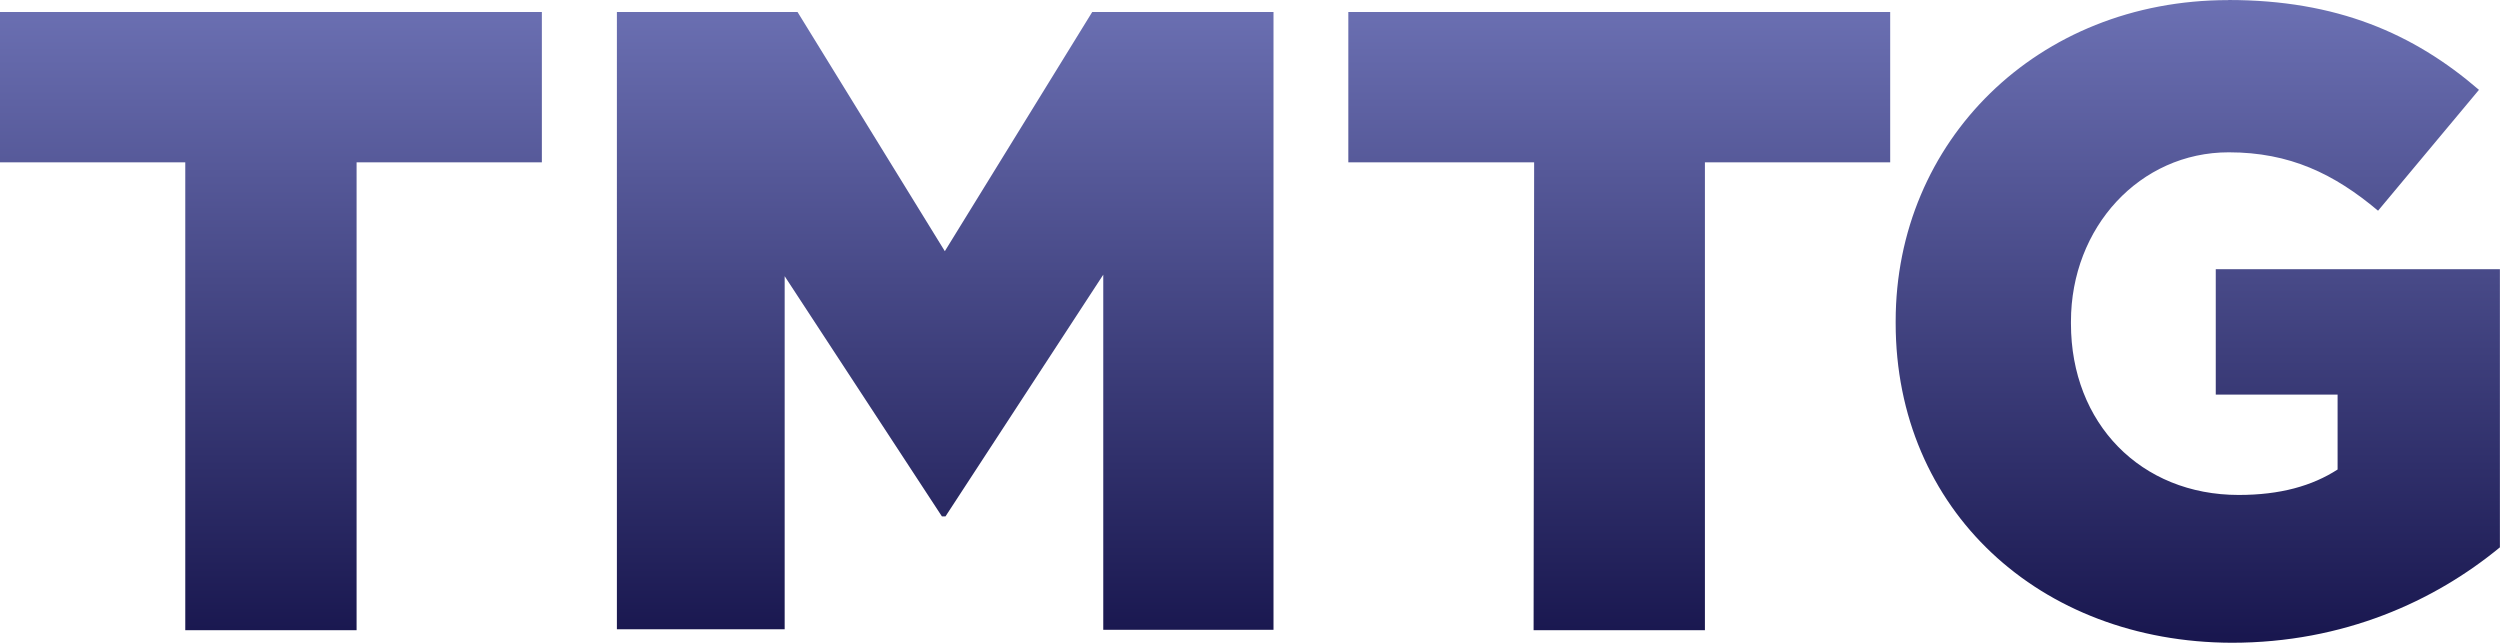 <?xml version="1.0" encoding="UTF-8"?>
<svg id="Layer_2" data-name="Layer 2" xmlns="http://www.w3.org/2000/svg" xmlns:xlink="http://www.w3.org/1999/xlink" viewBox="0 0 232.9 59.88">
  <defs>
    <style>
      .cls-1 {
        fill: url(#linear-gradient);
        stroke-width: 0px;
      }
    </style>
    <linearGradient id="linear-gradient" x1="-279.55" y1="447.1" x2="-279.55" y2="447.57" gradientTransform="translate(140058.46 57601.87) scale(500.6 -128.7)" gradientUnits="userSpaceOnUse">
      <stop offset="0" stop-color="#18164e"/>
      <stop offset="1" stop-color="#6d72b5"/>
    </linearGradient>
  </defs>
  <g id="Layer_1-2" data-name="Layer 1">
    <g id="Page-1">
      <g id="tmtg_plus-copy-2" data-name="tmtg plus-copy-2">
        <path id="Combined-Shape" class="cls-1" d="M207.59,0c10.1,0,17.26,3.12,23.35,8.37l-9.4,11.26c-4.09-3.44-8.23-5.44-13.91-5.44-8.28,0-14.7,6.98-14.7,15.77v.19c0,9.3,6.51,15.96,15.63,15.96,3.86,0,6.84-.84,9.21-2.37v-6.98h-11.35v-11.68h26.47v25.91c-6.09,5.02-14.56,8.89-24.98,8.89-17.91-.05-31.31-12.38-31.31-29.77v-.19c0-16.75,13.17-29.91,30.98-29.91ZM50.48,1.12v14h-17.26v43.59h-15.96V15.12H0V1.12h50.48ZM176.09,1.12v14h-17.26v43.59h-15.96l.05-43.59h-17.31V1.12h50.48ZM74.3,1.12l13.72,22.28L101.75,1.12h16.89v57.55h-15.86V25.59l-14.7,22.52h-.33l-14.65-22.38v32.89h-15.63V1.12h16.84Z"/>
      </g>
    </g>
  </g>
</svg>